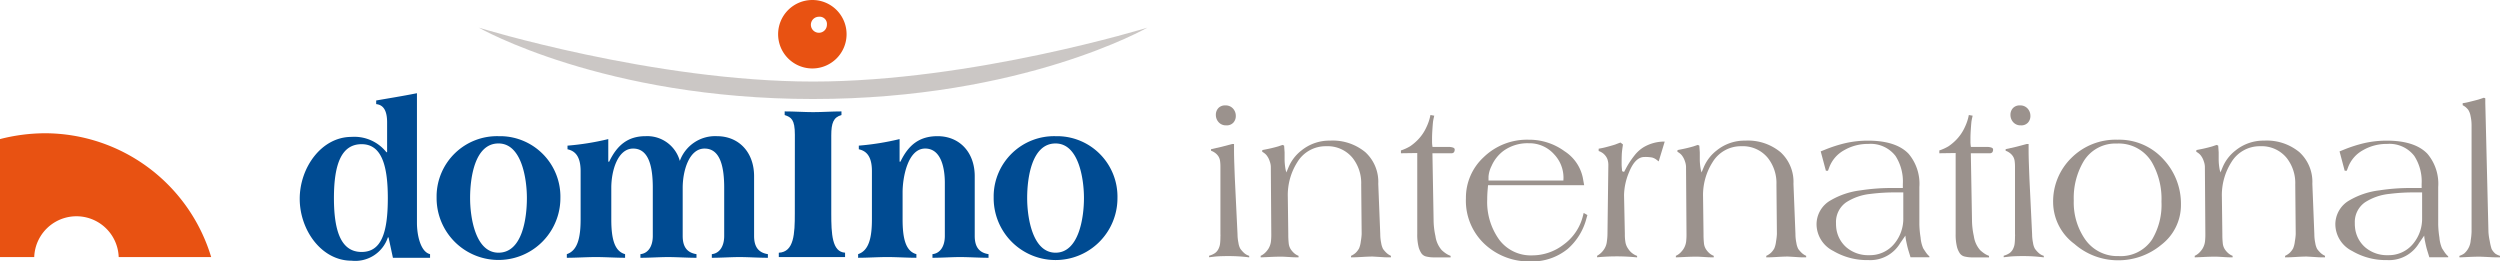 <svg id="logo_international" xmlns="http://www.w3.org/2000/svg" width="289.886" height="30.317" viewBox="0 0 289.886 30.317">
  <g id="Groupe_833" data-name="Groupe 833" transform="translate(0 0)">
    <g id="Groupe_237" data-name="Groupe 237" transform="translate(34.754)">
      <g id="Groupe_234" data-name="Groupe 234" transform="translate(0 10.808)">
        <path id="Tracé_114" data-name="Tracé 114" d="M68.667,1414.693c0-4.053.929-6.248,3.208-6.248,2.2,0,3.04,2.2,3.04,6.248s-.76,6.248-3.04,6.248-3.208-2.2-3.208-6.248m9.626-12.159c-1.689.338-3.293.591-4.727.844v.422c.844.084,1.267.76,1.267,2.111v3.462h-.084A4.747,4.747,0,0,0,70.7,1407.6c-3.462,0-6,3.545-6,7.177s2.533,7.177,6,7.177a3.985,3.985,0,0,0,4.222-2.7H75l.507,2.363h4.306v-.422c-1.1-.254-1.52-2.2-1.52-3.631Z" transform="translate(-64.7 -1402.534)" fill="#004b92"/>
        <path id="Tracé_115" data-name="Tracé 115" d="M101.424,1412.651c2.7,0,3.293,4.136,3.293,6.333,0,2.28-.507,6.333-3.293,6.333-2.7,0-3.293-4.136-3.293-6.333,0-2.28.507-6.333,3.293-6.333m0-.844a7.011,7.011,0,0,0-7.177,6.842q0,.168,0,.335a7.177,7.177,0,1,0,14.354,0v0a7.012,7.012,0,0,0-6.842-7.177q-.167,0-.335,0" transform="translate(-78.375 -1406.825)" fill="#004b92"/>
        <path id="Tracé_116" data-name="Tracé 116" d="M127.284,1414.758h0c.929-1.942,2.2-2.954,4.222-2.954a3.91,3.91,0,0,1,3.968,2.871,4.356,4.356,0,0,1,4.306-2.871c2.533,0,4.306,1.858,4.306,4.644v6.924c0,1.267.507,1.942,1.6,2.111v.422c-1.1,0-2.28-.084-3.293-.084s-2.111.084-3.208.084v-.422c.844-.084,1.435-.844,1.435-2.111V1417.8c0-2.364-.422-4.559-2.28-4.559-1.773,0-2.533,2.533-2.533,4.559v5.573c0,1.267.507,1.942,1.6,2.111v.422c-1.1,0-2.28-.084-3.293-.084s-2.111.084-3.208.084v-.422c.844-.084,1.435-.844,1.435-2.111V1417.8c0-2.364-.422-4.559-2.28-4.559-1.773,0-2.533,2.533-2.533,4.559v3.63c0,2.2.338,3.715,1.6,4.053v.422c-1.1,0-2.28-.084-3.378-.084s-2.28.084-3.378.084v-.422c1.267-.422,1.6-1.942,1.6-4.053v-5.573c0-1.857-.76-2.364-1.52-2.533v-.422a30.624,30.624,0,0,0,4.727-.76v2.617Z" transform="translate(-91.4 -1406.822)" fill="#004b92"/>
        <path id="Tracé_117" data-name="Tracé 117" d="M169.986,1409.166c0-1.773-.422-2.027-1.182-2.28v-.422c1.1,0,2.28.084,3.293.084,1.1,0,2.2-.084,3.293-.084v.422c-.929.254-1.182.929-1.182,2.364v9.036c0,2.364.084,4.475,1.6,4.559v.506h-7.684v-.5c1.773-.084,1.857-2.2,1.857-4.559Z" transform="translate(-112.572 -1404.353)" fill="#004b92"/>
        <path id="Tracé_118" data-name="Tracé 118" d="M190.16,1414.762h0c.929-1.942,2.2-2.954,4.306-2.954,2.533,0,4.306,1.858,4.306,4.644v6.924c0,1.266.507,1.942,1.6,2.111v.422c-1.1,0-2.28-.084-3.293-.084s-2.111.084-3.208.084v-.422c.844-.084,1.435-.844,1.435-2.111v-6.165c0-1.689-.422-3.969-2.28-3.969-2.027,0-2.618,3.378-2.618,5.066v3.125c0,2.2.338,3.715,1.6,4.053v.422c-1.1,0-2.28-.084-3.378-.084s-2.28.084-3.378.084v-.422c1.267-.422,1.6-1.942,1.6-4.053v-5.573c0-1.858-.76-2.364-1.52-2.533v-.422a30.653,30.653,0,0,0,4.727-.76v2.617Z" transform="translate(-120.502 -1406.826)" fill="#004b92"/>
      </g>
      <g id="Groupe_235" data-name="Groupe 235" transform="translate(80.464 15.788)">
        <path id="Tracé_119" data-name="Tracé 119" d="M221.675,1412.652c2.7,0,3.293,4.136,3.293,6.333,0,2.28-.591,6.333-3.293,6.333s-3.293-4.136-3.293-6.333c0-2.28.507-6.333,3.293-6.333m0-.844a7.011,7.011,0,0,0-7.177,6.842q0,.168,0,.335a7.177,7.177,0,0,0,14.354.016v-.016a7.012,7.012,0,0,0-6.842-7.177q-.167,0-.335,0" transform="translate(-214.496 -1411.805)" fill="#004b92"/>
      </g>
      <g id="Groupe_236" data-name="Groupe 236" transform="translate(20.77)">
        <path id="Tracé_937" data-name="Tracé 937" d="M171.939,1382.414a3.969,3.969,0,1,0,3.969,3.969v-.01A3.964,3.964,0,0,0,171.939,1382.414Zm1.689,2.871a.929.929,0,1,1-.929-.929.843.843,0,0,1,.929.747A.856.856,0,0,1,173.628,1385.285Z" transform="translate(-133.268 -1382.414)" fill="#e85212"/>
        <path id="Tracé_122" data-name="Tracé 122" d="M142.122,1394.635c18.491,0,38.755-6.248,38.755-6.248s-14.439,8.272-38.756,8.272h0c-24.316,0-38.755-8.272-38.755-8.272S123.631,1394.635,142.122,1394.635Z" transform="translate(-103.366 -1385.179)" fill="#99918c" opacity="0.5" style="isolation: isolate"/>
      </g>
    </g>
    <path id="Tracé_123" data-name="Tracé 123" d="M5.235,1411.18a21.178,21.178,0,0,0-5.235.676v13.678H3.969a4.9,4.9,0,0,1,9.794,0H24.486A20.165,20.165,0,0,0,5.235,1411.18Z" transform="translate(0 -1395.728)" fill="#e85212"/>
  </g>
  <g id="Groupe_834" data-name="Groupe 834" transform="translate(140.201 11.332)">
    <path id="Tracé_938" data-name="Tracé 938" d="M265.658,1422.791a18.8,18.8,0,0,0-2.406-.149q-.8,0-1.379.041-.041,0-.866.094v-.176a2.274,2.274,0,0,0,.69-.311,1.328,1.328,0,0,0,.431-.555,1.808,1.808,0,0,0,.157-.6c.023-.23.034-.484.034-.764a1.3,1.3,0,0,0,0-.271v-7.8a4.667,4.667,0,0,0-.047-.723,1.343,1.343,0,0,0-.2-.521,1.571,1.571,0,0,0-.446-.433,1.4,1.4,0,0,0-.392-.19v-.188l1.257-.284,1.176-.312h.23v.706q0,.678.034,1.641t.061,1.655l.31,6.456a5.086,5.086,0,0,0,.109,1.011,1.9,1.9,0,0,0,.216.671,3.166,3.166,0,0,0,.473.523,1.525,1.525,0,0,0,.554.3ZM263,1407.484a1.121,1.121,0,0,1-.887-.365,1.244,1.244,0,0,1-.323-.852,1.127,1.127,0,0,1,.283-.777,1.038,1.038,0,0,1,.82-.318,1.123,1.123,0,0,1,.887.365,1.245,1.245,0,0,1,.323.852,1.129,1.129,0,0,1-.283.777A1.038,1.038,0,0,1,263,1407.484Z" transform="translate(-261.007 -1404.28)" fill="#9b928d"/>
    <path id="Tracé_939" data-name="Tracé 939" d="M287.237,1426.31q-.57,0-.813-.016-1.248-.079-1.315-.079c-.316,0-.733.017-1.248.048s-.931.047-1.247.047v-.176a2.159,2.159,0,0,0,.541-.352,2.257,2.257,0,0,0,.392-.514,2.954,2.954,0,0,0,.2-.805,6.9,6.9,0,0,0,.1-.86l-.054-5.739a4.705,4.705,0,0,0-1-3.087,3.736,3.736,0,0,0-3.056-1.354,3.831,3.831,0,0,0-3.354,1.854,7.113,7.113,0,0,0-1.1,4.02l.055,4.3a9.578,9.578,0,0,0,.047,1.049,1.585,1.585,0,0,0,.223.7,2.294,2.294,0,0,0,.406.474,1.657,1.657,0,0,0,.514.311v.176c-.316,0-.559-.006-.731-.016q-1.042-.064-1.2-.065-.622,0-1.447.04c-.551.027-.888.041-1.015.041v-.176a1.918,1.918,0,0,0,.494-.331,2.689,2.689,0,0,0,.4-.481,2.132,2.132,0,0,0,.311-.988,6.935,6.935,0,0,0,.027-.731l-.054-7.824a2.011,2.011,0,0,0-.129-.609,2.118,2.118,0,0,0-.3-.609,1.3,1.3,0,0,0-.27-.291,1.791,1.791,0,0,0-.3-.2l.014-.2q.351-.068.676-.135t.67-.156c.229-.058.4-.106.52-.142.208-.071.37-.126.487-.162l.176.08.054.784v.865a6.644,6.644,0,0,0,.122,1.163l.081.3.285-.676a4.823,4.823,0,0,1,1.473-1.879,5.128,5.128,0,0,1,3.3-1.136,5.928,5.928,0,0,1,4.1,1.34,4.663,4.663,0,0,1,1.5,3.668l.23,5.82a5.161,5.161,0,0,0,.108,1.043,2.285,2.285,0,0,0,.216.69,3.257,3.257,0,0,0,.433.487,1.93,1.93,0,0,0,.486.311Z" transform="translate(-266.157 -1407.799)" fill="#9b928d"/>
    <path id="Tracé_940" data-name="Tracé 940" d="M308.65,1411.234a.557.557,0,0,1-.081.319.369.369,0,0,1-.324.12h-2.177l.135,7.689a8.833,8.833,0,0,0,.216,1.922,3.1,3.1,0,0,0,.73,1.625,3.892,3.892,0,0,0,.473.379,2.468,2.468,0,0,0,.554.284v.176h-1.853a3.771,3.771,0,0,1-1.007-.108.925.925,0,0,1-.564-.425,2.612,2.612,0,0,1-.269-.6,5.843,5.843,0,0,1-.174-1.594v-9.373l-1.893.027v-.326a5.335,5.335,0,0,0,1.061-.481,5.724,5.724,0,0,0,.872-.726,5.131,5.131,0,0,0,1.041-1.532,5.527,5.527,0,0,0,.447-1.37l.446.08a1.085,1.085,0,0,0-.041.163c-.036.153-.066.3-.088.426s-.049.431-.081.9-.048.843-.048,1.122v.473a3.565,3.565,0,0,0,.055.541h1.838a1.419,1.419,0,0,1,.561.08C308.593,1411.075,308.65,1411.145,308.65,1411.234Z" transform="translate(-280.173 -1405.236)" fill="#9b928d"/>
    <path id="Tracé_941" data-name="Tracé 941" d="M330.527,1421.309l-.108.378a7.014,7.014,0,0,1-2.2,3.57,6.548,6.548,0,0,1-4.34,1.433,7.518,7.518,0,0,1-5.044-1.812,6.877,6.877,0,0,1-2.394-5.516,6.392,6.392,0,0,1,2.042-4.746,7.226,7.226,0,0,1,5.232-2.042,6.938,6.938,0,0,1,4.165,1.339,4.81,4.81,0,0,1,2.109,3.042l.162.893H319.006l-.054.621c-.027.343-.041.676-.041,1a7.474,7.474,0,0,0,1.4,4.712,4.56,4.56,0,0,0,3.807,1.805,5.965,5.965,0,0,0,3.624-1.231,5.825,5.825,0,0,0,2.272-3.367l.081-.324ZM327.755,1417a3.939,3.939,0,0,0-1.085-2.732,3.833,3.833,0,0,0-2.944-1.284,4.773,4.773,0,0,0-2.943.892,4.39,4.39,0,0,0-1.37,1.744,3.271,3.271,0,0,0-.352,1.231v.46h8.681Z" transform="translate(-286.662 -1407.706)" fill="#9b928d"/>
    <path id="Tracé_942" data-name="Tracé 942" d="M352.6,1412.976l-.7,2.3-.243-.189a1.441,1.441,0,0,0-.527-.263,4.283,4.283,0,0,0-.879-.061q-1.082,0-1.8,1.8a7.18,7.18,0,0,0-.567,2.613l.094,4.521a5.072,5.072,0,0,0,.081,1.023,1.922,1.922,0,0,0,.321.711,2.019,2.019,0,0,0,1.018.8v.176a23.544,23.544,0,0,0-2.366-.121q-1.1,0-2.272.108v-.176a2.305,2.305,0,0,0,.879-.866,2.007,2.007,0,0,0,.256-.811,6.751,6.751,0,0,0,.068-.852l.1-7.924a2.124,2.124,0,0,0-.108-.751,1.622,1.622,0,0,0-.338-.521,1.443,1.443,0,0,0-.344-.27,1.275,1.275,0,0,0-.332-.149v-.271q.46-.081.724-.148t.629-.169c.243-.068.433-.124.568-.169q.377-.148.608-.23l.284.217a.888.888,0,0,0-.014.148q-.04.23-.074.507c-.023.185-.039.381-.047.588s-.014.433-.014.676v.439c0,.1.019.354.057.75l.227.081.188-.351a9.636,9.636,0,0,1,1-1.535,4.029,4.029,0,0,1,1.078-.98A4.758,4.758,0,0,1,352.6,1412.976Z" transform="translate(-299.77 -1407.892)" fill="#9b928d"/>
    <path id="Tracé_943" data-name="Tracé 943" d="M376.877,1426.31q-.57,0-.814-.016-1.247-.079-1.316-.079c-.316,0-.732.017-1.247.048s-.931.047-1.248.047v-.176a2.146,2.146,0,0,0,.54-.352,2.26,2.26,0,0,0,.393-.514,2.975,2.975,0,0,0,.2-.805,7.017,7.017,0,0,0,.1-.86l-.054-5.739a4.7,4.7,0,0,0-1-3.087,3.736,3.736,0,0,0-3.056-1.354,3.829,3.829,0,0,0-3.353,1.854,7.112,7.112,0,0,0-1.1,4.02l.054,4.3a9.71,9.71,0,0,0,.047,1.049,1.578,1.578,0,0,0,.224.7,2.259,2.259,0,0,0,.4.474,1.673,1.673,0,0,0,.514.311v.176c-.315,0-.559-.006-.73-.016q-1.041-.064-1.2-.065-.622,0-1.447.04t-1.014.041v-.176a1.936,1.936,0,0,0,.494-.331,2.689,2.689,0,0,0,.4-.481,2.128,2.128,0,0,0,.311-.988,7.066,7.066,0,0,0,.027-.731l-.055-7.824a2.019,2.019,0,0,0-.128-.609,2.144,2.144,0,0,0-.3-.609,1.3,1.3,0,0,0-.271-.291,1.765,1.765,0,0,0-.3-.2l.013-.2q.351-.068.676-.135t.669-.156c.23-.058.4-.106.521-.142.207-.071.369-.126.487-.162l.176.08.054.784v.865a6.6,6.6,0,0,0,.122,1.163l.081.3.284-.676a4.835,4.835,0,0,1,1.474-1.879,5.13,5.13,0,0,1,3.3-1.136,5.929,5.929,0,0,1,4.1,1.34,4.665,4.665,0,0,1,1.5,3.668l.23,5.82a5.158,5.158,0,0,0,.109,1.043,2.256,2.256,0,0,0,.216.69,3.32,3.32,0,0,0,.433.487,1.923,1.923,0,0,0,.487.311Z" transform="translate(-307.646 -1407.799)" fill="#9b928d"/>
    <path id="Tracé_944" data-name="Tracé 944" d="M405.22,1426.3h-2.19l-.27-.879q-.122-.432-.223-.947a4.412,4.412,0,0,1-.1-.69l-.6.866a4.033,4.033,0,0,1-3.7,1.974,7.684,7.684,0,0,1-4.057-1.055,3.491,3.491,0,0,1-1.947-3.056,3.193,3.193,0,0,1,1.582-2.786,9.011,9.011,0,0,1,3.529-1.189,23.281,23.281,0,0,1,3.678-.271h1.217v-.46a5.464,5.464,0,0,0-.852-3.258,3.636,3.636,0,0,0-3.15-1.393,5.462,5.462,0,0,0-2.806.73,3.78,3.78,0,0,0-1.71,1.947l-.162.433h-.243l-.6-2.245.541-.216a16.278,16.278,0,0,1,2.272-.73,11.832,11.832,0,0,1,2.65-.3q3.258,0,4.719,1.514a5.385,5.385,0,0,1,1.257,3.868v4.367a11.38,11.38,0,0,0,.142,1.488,3.948,3.948,0,0,0,.3,1.243q.163.258.325.494a2.383,2.383,0,0,0,.392.44Zm-3.029-4.6v-2.92h-.649a22.524,22.524,0,0,0-3.192.176,6.368,6.368,0,0,0-2.785.973,2.784,2.784,0,0,0-1.176,2.393q0,.271.013.406a3.505,3.505,0,0,0,1.176,2.407,3.876,3.876,0,0,0,2.664.92,3.632,3.632,0,0,0,2.907-1.325A4.53,4.53,0,0,0,402.191,1421.7Z" transform="translate(-321.697 -1407.799)" fill="#9b928d"/>
    <path id="Tracé_945" data-name="Tracé 945" d="M424.872,1411.234a.557.557,0,0,1-.081.319.37.37,0,0,1-.324.12h-2.177l.135,7.689a8.865,8.865,0,0,0,.216,1.922,3.1,3.1,0,0,0,.731,1.625,3.932,3.932,0,0,0,.473.379,2.484,2.484,0,0,0,.555.284v.176h-1.854a3.77,3.77,0,0,1-1.007-.108.925.925,0,0,1-.563-.425,2.563,2.563,0,0,1-.269-.6,5.84,5.84,0,0,1-.175-1.594v-9.373l-1.893.027v-.326a5.335,5.335,0,0,0,1.061-.481,5.724,5.724,0,0,0,.872-.726,5.13,5.13,0,0,0,1.041-1.532,5.525,5.525,0,0,0,.446-1.37l.446.08a1.153,1.153,0,0,0-.04.163c-.036.153-.066.3-.088.426s-.049.431-.081.9-.048.843-.048,1.122v.473a3.628,3.628,0,0,0,.054.541h1.839a1.421,1.421,0,0,1,.561.08C424.815,1411.075,424.872,1411.145,424.872,1411.234Z" transform="translate(-333.966 -1405.236)" fill="#9b928d"/>
    <path id="Tracé_946" data-name="Tracé 946" d="M437.185,1422.791a18.811,18.811,0,0,0-2.408-.149q-.8,0-1.379.041c-.027,0-.316.032-.865.094v-.176a2.289,2.289,0,0,0,.69-.311,1.332,1.332,0,0,0,.43-.555,1.782,1.782,0,0,0,.157-.6c.023-.23.034-.484.034-.764a1.215,1.215,0,0,0,0-.271v-7.8a4.6,4.6,0,0,0-.047-.723,1.352,1.352,0,0,0-.2-.521,1.588,1.588,0,0,0-.446-.433,1.39,1.39,0,0,0-.392-.19v-.188l1.257-.284,1.176-.312h.23v.706q0,.678.034,1.641t.061,1.655l.311,6.456a5.125,5.125,0,0,0,.108,1.011,1.892,1.892,0,0,0,.217.671,3.167,3.167,0,0,0,.473.523,1.508,1.508,0,0,0,.554.3Zm-2.658-15.307a1.122,1.122,0,0,1-.887-.365,1.246,1.246,0,0,1-.322-.852,1.127,1.127,0,0,1,.283-.777,1.038,1.038,0,0,1,.82-.318,1.124,1.124,0,0,1,.887.365,1.247,1.247,0,0,1,.322.852,1.129,1.129,0,0,1-.282.777A1.04,1.04,0,0,1,434.527,1407.484Z" transform="translate(-340.397 -1404.28)" fill="#9b928d"/>
    <path id="Tracé_947" data-name="Tracé 947" d="M458.026,1420.111a5.8,5.8,0,0,1-2.258,4.634,7.783,7.783,0,0,1-5.138,1.81,7.645,7.645,0,0,1-4.949-1.891,6.055,6.055,0,0,1-2.475-4.782,7.057,7.057,0,0,1,2.116-5.194,7.267,7.267,0,0,1,5.361-2.114,6.91,6.91,0,0,1,5.382,2.35A7.518,7.518,0,0,1,458.026,1420.111Zm-2.258-.351a8.522,8.522,0,0,0-1.109-4.566,4.474,4.474,0,0,0-4.07-2.175,4.3,4.3,0,0,0-3.867,2.094,8.33,8.33,0,0,0-1.123,4.511,7.475,7.475,0,0,0,1.258,4.417,4.54,4.54,0,0,0,3.935,2.026,4.358,4.358,0,0,0,3.894-1.932A7.827,7.827,0,0,0,455.768,1419.761Z" transform="translate(-345.337 -1407.706)" fill="#9b928d"/>
    <path id="Tracé_948" data-name="Tracé 948" d="M488.87,1426.31c-.38,0-.65-.005-.814-.016q-1.247-.079-1.315-.079c-.317,0-.733.017-1.248.048s-.931.047-1.247.047v-.176a2.159,2.159,0,0,0,.541-.352,2.257,2.257,0,0,0,.392-.514,2.975,2.975,0,0,0,.2-.805,6.9,6.9,0,0,0,.1-.86l-.054-5.739a4.7,4.7,0,0,0-1-3.087,3.737,3.737,0,0,0-3.056-1.354,3.831,3.831,0,0,0-3.353,1.854,7.113,7.113,0,0,0-1.1,4.02l.055,4.3a9.562,9.562,0,0,0,.047,1.049,1.585,1.585,0,0,0,.223.7,2.263,2.263,0,0,0,.406.474,1.657,1.657,0,0,0,.514.311v.176c-.316,0-.559-.006-.731-.016q-1.042-.064-1.2-.065-.622,0-1.447.04t-1.015.041v-.176a1.917,1.917,0,0,0,.494-.331,2.686,2.686,0,0,0,.4-.481,2.133,2.133,0,0,0,.311-.988,7.085,7.085,0,0,0,.027-.731l-.054-7.824a2.023,2.023,0,0,0-.128-.609,2.117,2.117,0,0,0-.3-.609,1.3,1.3,0,0,0-.27-.291,1.789,1.789,0,0,0-.3-.2l.014-.2q.351-.068.676-.135t.669-.156q.345-.088.521-.142c.208-.071.37-.126.487-.162l.177.08.054.784v.865a6.6,6.6,0,0,0,.122,1.163l.081.3.284-.676a4.829,4.829,0,0,1,1.474-1.879,5.128,5.128,0,0,1,3.3-1.136,5.928,5.928,0,0,1,4.1,1.34,4.665,4.665,0,0,1,1.5,3.668l.23,5.82a5.157,5.157,0,0,0,.108,1.043,2.268,2.268,0,0,0,.216.69,3.255,3.255,0,0,0,.433.487,1.92,1.92,0,0,0,.486.311Z" transform="translate(-359.481 -1407.799)" fill="#9b928d"/>
    <path id="Tracé_949" data-name="Tracé 949" d="M517.214,1426.3h-2.191l-.27-.879q-.123-.432-.224-.947a4.434,4.434,0,0,1-.1-.69l-.595.866a4.033,4.033,0,0,1-3.705,1.974,7.687,7.687,0,0,1-4.057-1.055,3.492,3.492,0,0,1-1.947-3.056,3.194,3.194,0,0,1,1.582-2.786,9.017,9.017,0,0,1,3.529-1.189,23.284,23.284,0,0,1,3.678-.271h1.217v-.46a5.464,5.464,0,0,0-.852-3.258,3.634,3.634,0,0,0-3.15-1.393,5.461,5.461,0,0,0-2.806.73,3.779,3.779,0,0,0-1.71,1.947l-.163.433h-.243l-.595-2.245.54-.216a16.283,16.283,0,0,1,2.272-.73,11.833,11.833,0,0,1,2.65-.3q3.258,0,4.719,1.514a5.383,5.383,0,0,1,1.258,3.868v4.367a11.43,11.43,0,0,0,.141,1.488,3.942,3.942,0,0,0,.3,1.243q.163.258.324.494a2.347,2.347,0,0,0,.393.44Zm-3.029-4.6v-2.92h-.649a22.517,22.517,0,0,0-3.191.176,6.367,6.367,0,0,0-2.785.973,2.785,2.785,0,0,0-1.177,2.393c0,.18,0,.316.014.406a3.5,3.5,0,0,0,1.176,2.407,3.878,3.878,0,0,0,2.664.92,3.633,3.633,0,0,0,2.907-1.325A4.53,4.53,0,0,0,514.184,1421.7Z" transform="translate(-373.532 -1407.799)" fill="#9b928d"/>
    <path id="Tracé_950" data-name="Tracé 950" d="M535.614,1422.022q-.581,0-.906-.016-1.271-.064-1.461-.065-.582,0-1.365.04t-.973.041v-.176a2.132,2.132,0,0,0,.551-.271,2.226,2.226,0,0,0,.758-1.529,7.635,7.635,0,0,0,.1-.987v-12.369a4.911,4.911,0,0,0-.115-1.048,2,2,0,0,0-.264-.718,2.038,2.038,0,0,0-.352-.358,2.624,2.624,0,0,0-.3-.189v-.231c.18-.027.324-.052.432-.074s.428-.1.96-.236l.413-.108c.068-.019.286-.09.656-.217l.162.068v.554l.082,3.316.284,11.651a6.921,6.921,0,0,0,.149,1.029,6.317,6.317,0,0,0,.216.92,1.876,1.876,0,0,0,.446.554,2.239,2.239,0,0,0,.527.243Z" transform="translate(-385.93 -1403.511)" fill="#9b928d"/>
  </g>
</svg>
